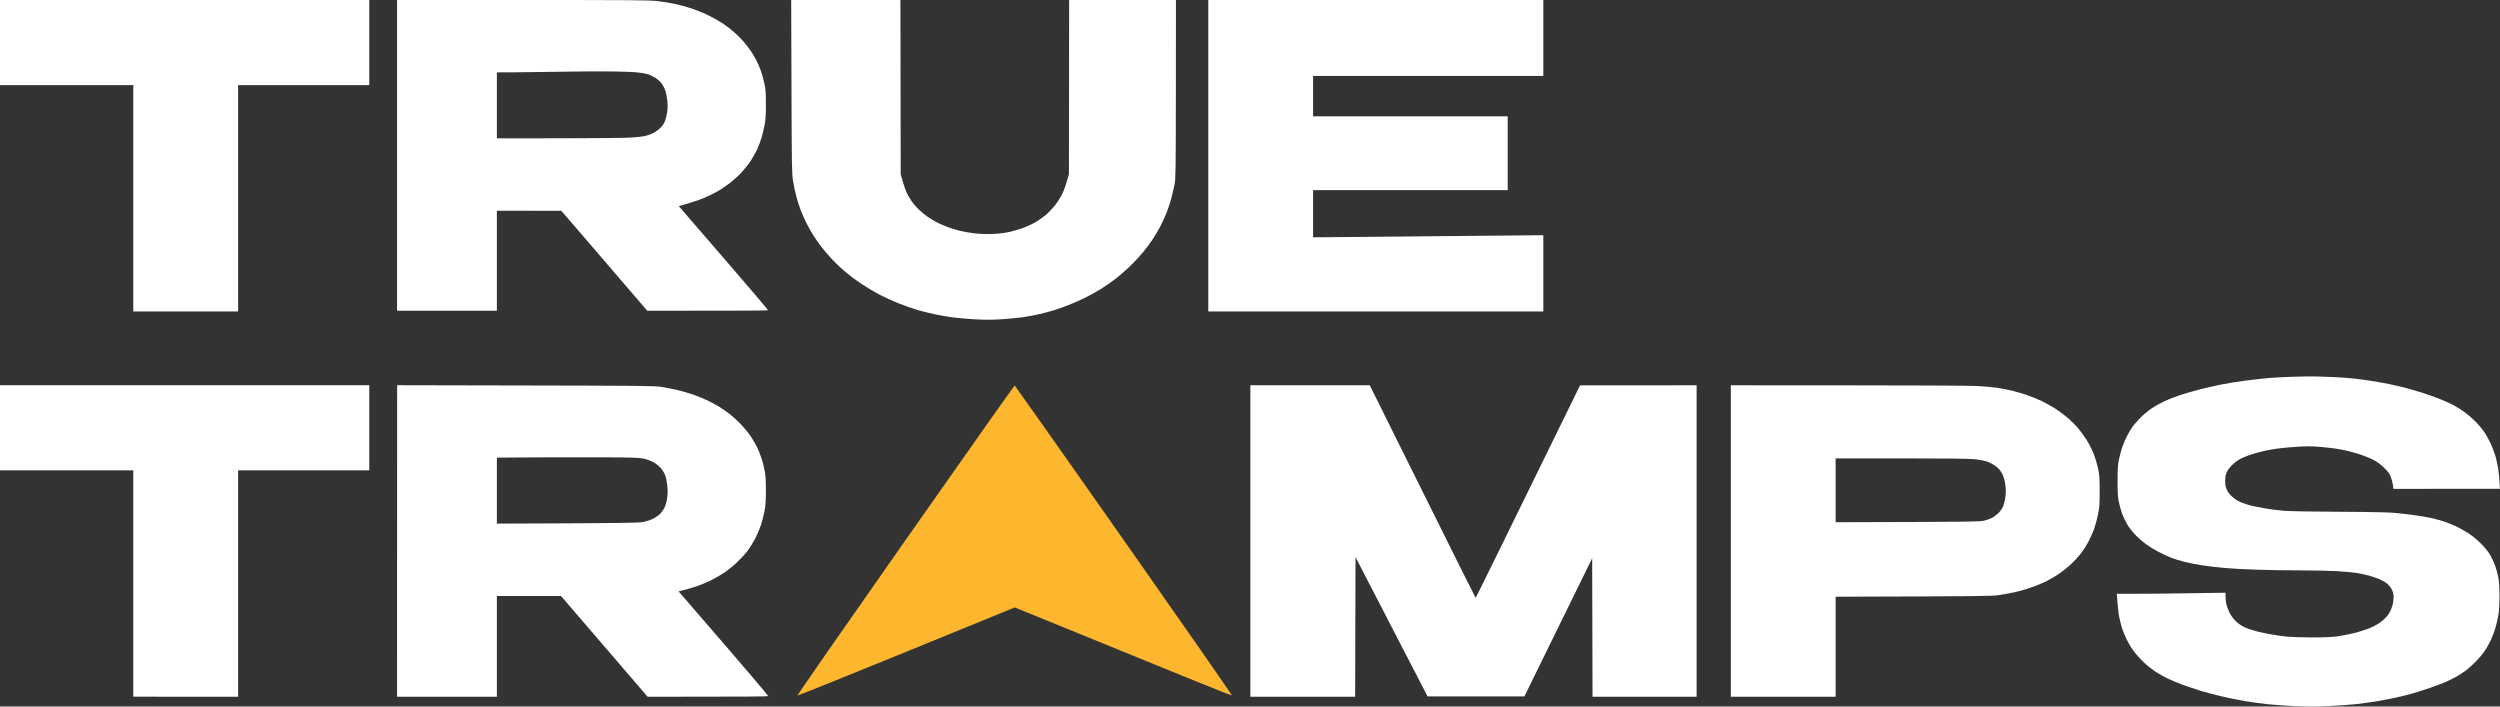 <?xml version="1.0" encoding="UTF-8"?> <svg xmlns="http://www.w3.org/2000/svg" width="138" height="39" viewBox="0 0 138 39" fill="none"><rect x="0" y="0" width="138" height="39" fill="#333333" stroke="none"/><path fill-rule="evenodd" clip-rule="evenodd" d="M0 0H20.383V4.7H13.143V17.194H7.358V4.7H0V0ZM21.918 0H28.855C34.77 0 35.864 0.008 36.288 0.059C36.568 0.09 36.993 0.161 37.233 0.211C37.477 0.262 37.898 0.376 38.169 0.466C38.441 0.556 38.858 0.725 39.094 0.842C39.33 0.96 39.669 1.148 39.846 1.261C40.019 1.375 40.306 1.59 40.487 1.743C40.664 1.896 40.924 2.15 41.058 2.311C41.195 2.471 41.376 2.71 41.463 2.84C41.55 2.969 41.683 3.2 41.758 3.349C41.837 3.497 41.947 3.756 42.002 3.917C42.061 4.077 42.148 4.387 42.191 4.602C42.262 4.923 42.278 5.127 42.278 5.757C42.278 6.302 42.258 6.623 42.211 6.874C42.175 7.065 42.1 7.387 42.045 7.579C41.986 7.77 41.872 8.08 41.786 8.264C41.699 8.448 41.534 8.738 41.42 8.91C41.302 9.082 41.077 9.364 40.92 9.533C40.759 9.705 40.471 9.964 40.275 10.116C40.078 10.265 39.763 10.477 39.566 10.586C39.37 10.696 39.027 10.861 38.799 10.955C38.571 11.045 38.181 11.178 37.469 11.378L37.756 11.71C37.914 11.895 39.027 13.179 40.227 14.57C41.428 15.96 42.403 17.108 42.396 17.127C42.388 17.143 40.885 17.154 35.73 17.154L30.988 11.636L27.427 11.632V17.154H21.918V0ZM28.497 3.991L27.427 3.995V7.637C32.625 7.637 34.411 7.618 34.746 7.598C35.08 7.579 35.454 7.539 35.572 7.516C35.69 7.492 35.895 7.422 36.025 7.363C36.155 7.3 36.347 7.167 36.45 7.062C36.576 6.94 36.666 6.799 36.717 6.658C36.761 6.541 36.816 6.31 36.835 6.149C36.863 5.949 36.859 5.742 36.831 5.503C36.804 5.311 36.753 5.064 36.709 4.954C36.666 4.849 36.584 4.692 36.525 4.606C36.465 4.524 36.312 4.387 36.182 4.3C36.052 4.218 35.856 4.12 35.749 4.093C35.639 4.061 35.395 4.018 35.199 3.999C35.002 3.975 34.4 3.952 33.861 3.944C33.318 3.932 32.133 3.94 31.224 3.956C30.315 3.971 29.087 3.987 28.497 3.991V3.991ZM43.674 0H49.703L49.719 9.615L49.829 10.007C49.888 10.222 49.986 10.504 50.045 10.633C50.108 10.763 50.23 10.974 50.317 11.103C50.407 11.233 50.592 11.448 50.73 11.577C50.864 11.71 51.084 11.887 51.214 11.973C51.344 12.059 51.548 12.181 51.666 12.247C51.784 12.314 52.04 12.431 52.237 12.505C52.434 12.584 52.768 12.69 52.985 12.741C53.201 12.795 53.583 12.858 53.831 12.885C54.11 12.917 54.484 12.928 54.814 12.913C55.161 12.897 55.487 12.854 55.759 12.795C55.987 12.741 56.341 12.635 56.546 12.553C56.75 12.474 57.034 12.341 57.175 12.259C57.317 12.177 57.549 12.008 57.699 11.891C57.844 11.769 58.08 11.526 58.222 11.35C58.364 11.17 58.549 10.884 58.631 10.712C58.718 10.539 58.836 10.222 59.005 9.615L59.017 0H64.912L64.908 4.927C64.904 9.388 64.896 9.881 64.837 10.183C64.797 10.367 64.723 10.692 64.668 10.908C64.612 11.123 64.49 11.503 64.392 11.75C64.29 11.996 64.129 12.349 64.03 12.533C63.932 12.717 63.755 13.015 63.633 13.199C63.511 13.383 63.279 13.7 63.113 13.904C62.948 14.107 62.61 14.472 62.366 14.707C62.118 14.945 61.74 15.271 61.523 15.431C61.307 15.596 60.961 15.831 60.756 15.96C60.552 16.085 60.178 16.293 59.93 16.418C59.682 16.544 59.257 16.732 58.986 16.837C58.714 16.943 58.344 17.076 58.159 17.131C57.974 17.186 57.64 17.276 57.411 17.331C57.183 17.382 56.77 17.464 56.487 17.507C56.203 17.546 55.657 17.601 55.267 17.625C54.763 17.656 54.342 17.656 53.811 17.625C53.398 17.601 52.859 17.554 52.611 17.523C52.363 17.491 51.938 17.417 51.666 17.362C51.395 17.307 50.946 17.198 50.663 17.115C50.38 17.033 49.904 16.865 49.6 16.743C49.297 16.622 48.829 16.41 48.558 16.269C48.286 16.128 47.846 15.866 47.574 15.686C47.303 15.509 46.913 15.22 46.708 15.047C46.504 14.879 46.177 14.573 45.984 14.37C45.791 14.166 45.508 13.845 45.359 13.649C45.209 13.457 44.993 13.148 44.879 12.964C44.764 12.78 44.603 12.49 44.517 12.318C44.43 12.145 44.292 11.836 44.21 11.632C44.131 11.428 44.013 11.068 43.954 10.829C43.891 10.594 43.812 10.207 43.773 9.968C43.71 9.58 43.702 9.071 43.69 4.77L43.674 0ZM66.698 0H85.192V4.191H72.483V6.423H83.225V10.496H72.483V13.101L76.032 13.069C77.987 13.054 80.844 13.026 85.192 12.983V17.194H66.698V0ZM127.871 20.781C128.131 20.789 128.576 20.805 128.855 20.816C129.134 20.828 129.618 20.863 129.933 20.895C130.248 20.93 130.815 21.008 131.192 21.071C131.57 21.134 132.164 21.255 132.511 21.341C132.857 21.427 133.388 21.576 133.691 21.674C133.994 21.768 134.447 21.929 134.695 22.031C134.943 22.128 135.289 22.285 135.462 22.379C135.635 22.473 135.918 22.653 136.092 22.783C136.265 22.912 136.528 23.147 136.682 23.303C136.835 23.464 137.036 23.711 137.134 23.848C137.229 23.989 137.382 24.263 137.473 24.455C137.567 24.651 137.685 24.968 137.744 25.16C137.799 25.356 137.87 25.673 137.902 25.865C137.929 26.061 137.965 26.39 138 26.981L132.117 26.985L132.09 26.777C132.078 26.664 132.027 26.464 131.976 26.335C131.909 26.155 131.826 26.041 131.61 25.826C131.417 25.638 131.232 25.497 131.015 25.387C130.842 25.297 130.484 25.152 130.217 25.066C129.953 24.98 129.5 24.862 129.213 24.811C128.926 24.756 128.41 24.694 128.064 24.666C127.564 24.627 127.285 24.627 126.726 24.666C126.337 24.69 125.841 24.741 125.624 24.772C125.408 24.803 125.054 24.874 124.837 24.925C124.621 24.976 124.294 25.074 124.109 25.14C123.925 25.207 123.696 25.309 123.598 25.367C123.5 25.422 123.326 25.559 123.212 25.669C123.094 25.783 122.968 25.951 122.917 26.061C122.854 26.206 122.831 26.335 122.831 26.55C122.831 26.773 122.854 26.891 122.921 27.032C122.968 27.134 123.082 27.294 123.177 27.384C123.271 27.475 123.437 27.6 123.543 27.655C123.649 27.713 123.893 27.808 124.09 27.862C124.283 27.921 124.692 28.007 124.995 28.058C125.298 28.109 125.774 28.172 126.057 28.195C126.341 28.219 127.734 28.246 129.166 28.25C131.212 28.262 131.893 28.277 132.373 28.328C132.707 28.364 133.168 28.419 133.396 28.454C133.624 28.485 133.978 28.548 134.183 28.591C134.388 28.634 134.714 28.724 134.911 28.787C135.104 28.853 135.423 28.983 135.619 29.076C135.812 29.17 136.115 29.343 136.288 29.456C136.461 29.57 136.757 29.813 136.941 29.997C137.138 30.193 137.347 30.447 137.441 30.604C137.532 30.757 137.658 31.027 137.725 31.203C137.788 31.379 137.87 31.689 137.909 31.889C137.953 32.139 137.972 32.453 137.972 32.915C137.972 33.334 137.949 33.721 137.909 33.953C137.874 34.16 137.803 34.477 137.748 34.657C137.697 34.842 137.587 35.135 137.508 35.304C137.429 35.476 137.272 35.762 137.154 35.93C137.04 36.103 136.804 36.381 136.635 36.549C136.465 36.718 136.229 36.925 136.111 37.015C135.993 37.102 135.769 37.246 135.619 37.336C135.466 37.423 135.183 37.564 134.99 37.65C134.793 37.732 134.403 37.877 134.124 37.975C133.841 38.069 133.435 38.202 133.219 38.265C133.003 38.327 132.585 38.433 132.294 38.5C132.003 38.562 131.495 38.66 131.173 38.715C130.846 38.766 130.343 38.837 130.051 38.868C129.76 38.903 129.087 38.95 128.556 38.974C127.816 39.009 127.368 39.009 126.628 38.974C126.097 38.95 125.416 38.899 125.113 38.868C124.81 38.833 124.259 38.754 123.893 38.696C123.523 38.633 122.933 38.511 122.575 38.425C122.217 38.339 121.713 38.206 121.453 38.128C121.194 38.045 120.741 37.893 120.45 37.787C120.159 37.677 119.777 37.517 119.604 37.43C119.431 37.344 119.147 37.184 118.974 37.07C118.801 36.956 118.518 36.733 118.349 36.573C118.179 36.416 117.932 36.142 117.802 35.97C117.672 35.801 117.491 35.5 117.396 35.304C117.306 35.112 117.188 34.838 117.141 34.697C117.097 34.56 117.023 34.266 116.979 34.05C116.94 33.835 116.893 33.463 116.849 32.778H117.932C118.526 32.778 119.875 32.766 122.85 32.719V32.926C122.85 33.04 122.87 33.224 122.894 33.338C122.917 33.451 122.992 33.659 123.059 33.796C123.13 33.953 123.263 34.137 123.397 34.27C123.539 34.411 123.716 34.536 123.893 34.618C124.043 34.693 124.361 34.798 124.601 34.857C124.837 34.916 125.203 34.994 125.408 35.026C125.613 35.061 125.959 35.112 126.175 35.135C126.392 35.163 127.029 35.182 127.592 35.186C128.383 35.186 128.721 35.171 129.087 35.116C129.347 35.077 129.752 34.994 129.992 34.936C130.228 34.873 130.575 34.763 130.76 34.693C130.945 34.618 131.2 34.489 131.326 34.403C131.456 34.317 131.629 34.168 131.716 34.07C131.802 33.976 131.913 33.808 131.964 33.698C132.015 33.592 132.078 33.389 132.101 33.248C132.125 33.111 132.137 32.915 132.121 32.817C132.109 32.723 132.042 32.558 131.979 32.456C131.913 32.355 131.787 32.218 131.692 32.159C131.602 32.096 131.429 32.006 131.311 31.955C131.192 31.908 130.96 31.83 130.799 31.783C130.638 31.732 130.319 31.665 130.091 31.63C129.862 31.595 129.375 31.548 129.009 31.528C128.639 31.505 127.745 31.489 127.021 31.485C126.297 31.485 125.18 31.47 124.542 31.446C123.905 31.426 123.098 31.383 122.752 31.348C122.406 31.317 121.874 31.254 121.571 31.207C121.268 31.164 120.824 31.078 120.588 31.015C120.348 30.956 120.013 30.851 119.84 30.784C119.667 30.714 119.356 30.573 119.151 30.463C118.947 30.357 118.636 30.169 118.467 30.044C118.298 29.922 118.03 29.691 117.876 29.527C117.719 29.366 117.518 29.112 117.428 28.959C117.337 28.81 117.211 28.544 117.149 28.372C117.086 28.203 117.003 27.909 116.964 27.725C116.905 27.459 116.889 27.232 116.889 26.55C116.893 25.841 116.905 25.649 116.975 25.317C117.023 25.101 117.109 24.796 117.164 24.631C117.223 24.471 117.337 24.208 117.424 24.044C117.507 23.883 117.636 23.664 117.715 23.554C117.79 23.448 117.991 23.221 118.156 23.053C118.325 22.884 118.604 22.653 118.778 22.536C118.951 22.422 119.262 22.246 119.466 22.152C119.671 22.054 120.06 21.901 120.332 21.811C120.603 21.725 121.087 21.58 121.414 21.498C121.737 21.416 122.268 21.294 122.595 21.228C122.917 21.165 123.511 21.067 123.913 21.016C124.314 20.961 124.881 20.899 125.172 20.871C125.463 20.844 126.085 20.812 126.549 20.797C127.014 20.781 127.608 20.773 127.871 20.781V20.781ZM0 21.263H20.383V25.963H13.143V38.461L7.358 38.457V25.963H0V21.263Z" fill="white"></path><path d="M44.021 38.391C44.001 38.375 46.685 34.517 49.982 29.817C53.28 25.117 55.991 21.275 56.011 21.279C56.026 21.283 58.741 25.129 62.039 29.825C65.336 34.521 68.02 38.375 68.004 38.395C67.989 38.41 65.285 37.322 56.014 33.53L50.033 35.974C46.744 37.318 44.036 38.406 44.021 38.391Z" fill="#FCB72E"></path><path fill-rule="evenodd" clip-rule="evenodd" d="M21.922 21.264L29.013 21.279C35.372 21.291 36.143 21.299 36.497 21.354C36.714 21.389 37.068 21.459 37.284 21.503C37.501 21.55 37.882 21.655 38.13 21.738C38.378 21.816 38.768 21.973 38.996 22.078C39.224 22.184 39.531 22.349 39.684 22.443C39.838 22.533 40.102 22.721 40.275 22.854C40.448 22.987 40.731 23.245 40.904 23.426C41.077 23.61 41.321 23.907 41.443 24.087C41.565 24.272 41.727 24.554 41.805 24.714C41.88 24.875 41.986 25.149 42.045 25.321C42.1 25.494 42.175 25.791 42.211 25.987C42.258 26.238 42.278 26.551 42.278 27.064C42.278 27.581 42.258 27.898 42.207 28.18C42.167 28.396 42.081 28.74 42.018 28.944C41.951 29.148 41.809 29.492 41.699 29.708C41.585 29.923 41.396 30.233 41.274 30.393C41.156 30.554 40.889 30.843 40.684 31.039C40.479 31.235 40.164 31.49 39.98 31.611C39.795 31.733 39.468 31.921 39.252 32.03C39.035 32.136 38.701 32.281 38.504 32.347C38.307 32.418 37.992 32.512 37.457 32.645L39.94 35.516C41.302 37.09 42.411 38.403 42.4 38.422C42.388 38.45 41.235 38.461 35.749 38.461L30.968 32.9H27.427V38.461H21.918L21.922 21.264ZM27.427 25.262V28.905C34.593 28.877 35.246 28.866 35.494 28.815C35.659 28.783 35.887 28.713 36.005 28.654C36.127 28.599 36.3 28.486 36.395 28.407C36.497 28.317 36.611 28.161 36.678 28.024C36.753 27.867 36.804 27.675 36.832 27.456C36.859 27.233 36.859 27.009 36.832 26.778C36.812 26.59 36.761 26.343 36.718 26.23C36.674 26.116 36.564 25.936 36.47 25.83C36.367 25.717 36.19 25.576 36.041 25.501C35.899 25.423 35.663 25.341 35.494 25.309C35.269 25.266 34.785 25.251 33.408 25.243C32.424 25.239 30.677 25.243 29.524 25.247L27.427 25.262ZM69.02 21.268H75.611L78.523 27.127C80.124 30.35 81.442 32.994 81.454 33.002C81.466 33.009 82.765 30.37 87.219 21.271L93.653 21.268V38.461H87.908L87.888 30.816L84.146 38.442H78.802L74.824 30.753L74.804 38.461H69.02V21.268ZM95.542 21.268L101.963 21.271C105.497 21.271 108.716 21.287 109.117 21.307C109.519 21.326 110.03 21.373 110.258 21.409C110.487 21.444 110.849 21.514 111.065 21.565C111.282 21.616 111.644 21.722 111.872 21.8C112.1 21.879 112.47 22.027 112.698 22.137C112.926 22.247 113.261 22.431 113.446 22.552C113.631 22.67 113.93 22.893 114.115 23.046C114.296 23.198 114.563 23.461 114.705 23.629C114.847 23.798 115.063 24.095 115.189 24.295C115.315 24.495 115.484 24.832 115.571 25.047C115.653 25.262 115.763 25.627 115.811 25.85C115.889 26.21 115.901 26.375 115.901 27.103C115.901 27.832 115.889 28.008 115.811 28.396C115.76 28.646 115.665 28.999 115.602 29.179C115.535 29.363 115.401 29.672 115.303 29.864C115.201 30.06 115.02 30.35 114.898 30.511C114.776 30.675 114.52 30.953 114.327 31.133C114.134 31.317 113.808 31.576 113.603 31.709C113.399 31.846 113.044 32.046 112.816 32.152C112.588 32.257 112.206 32.406 111.97 32.481C111.73 32.559 111.368 32.657 111.163 32.7C110.959 32.743 110.585 32.81 110.337 32.849C109.936 32.908 109.401 32.915 101.326 32.939V38.461H95.542V21.268ZM101.326 28.826C108.897 28.807 109.318 28.799 109.538 28.736C109.676 28.701 109.861 28.635 109.952 28.588C110.046 28.541 110.199 28.427 110.298 28.337C110.4 28.243 110.514 28.082 110.569 27.961C110.617 27.847 110.679 27.601 110.699 27.417C110.731 27.17 110.727 26.997 110.691 26.731C110.656 26.488 110.601 26.308 110.518 26.144C110.428 25.975 110.329 25.862 110.16 25.733C110.011 25.623 109.822 25.525 109.649 25.47C109.495 25.423 109.188 25.364 108.96 25.345C108.712 25.317 107.091 25.302 104.934 25.302H101.326V28.826Z" fill="white"></path></svg> 